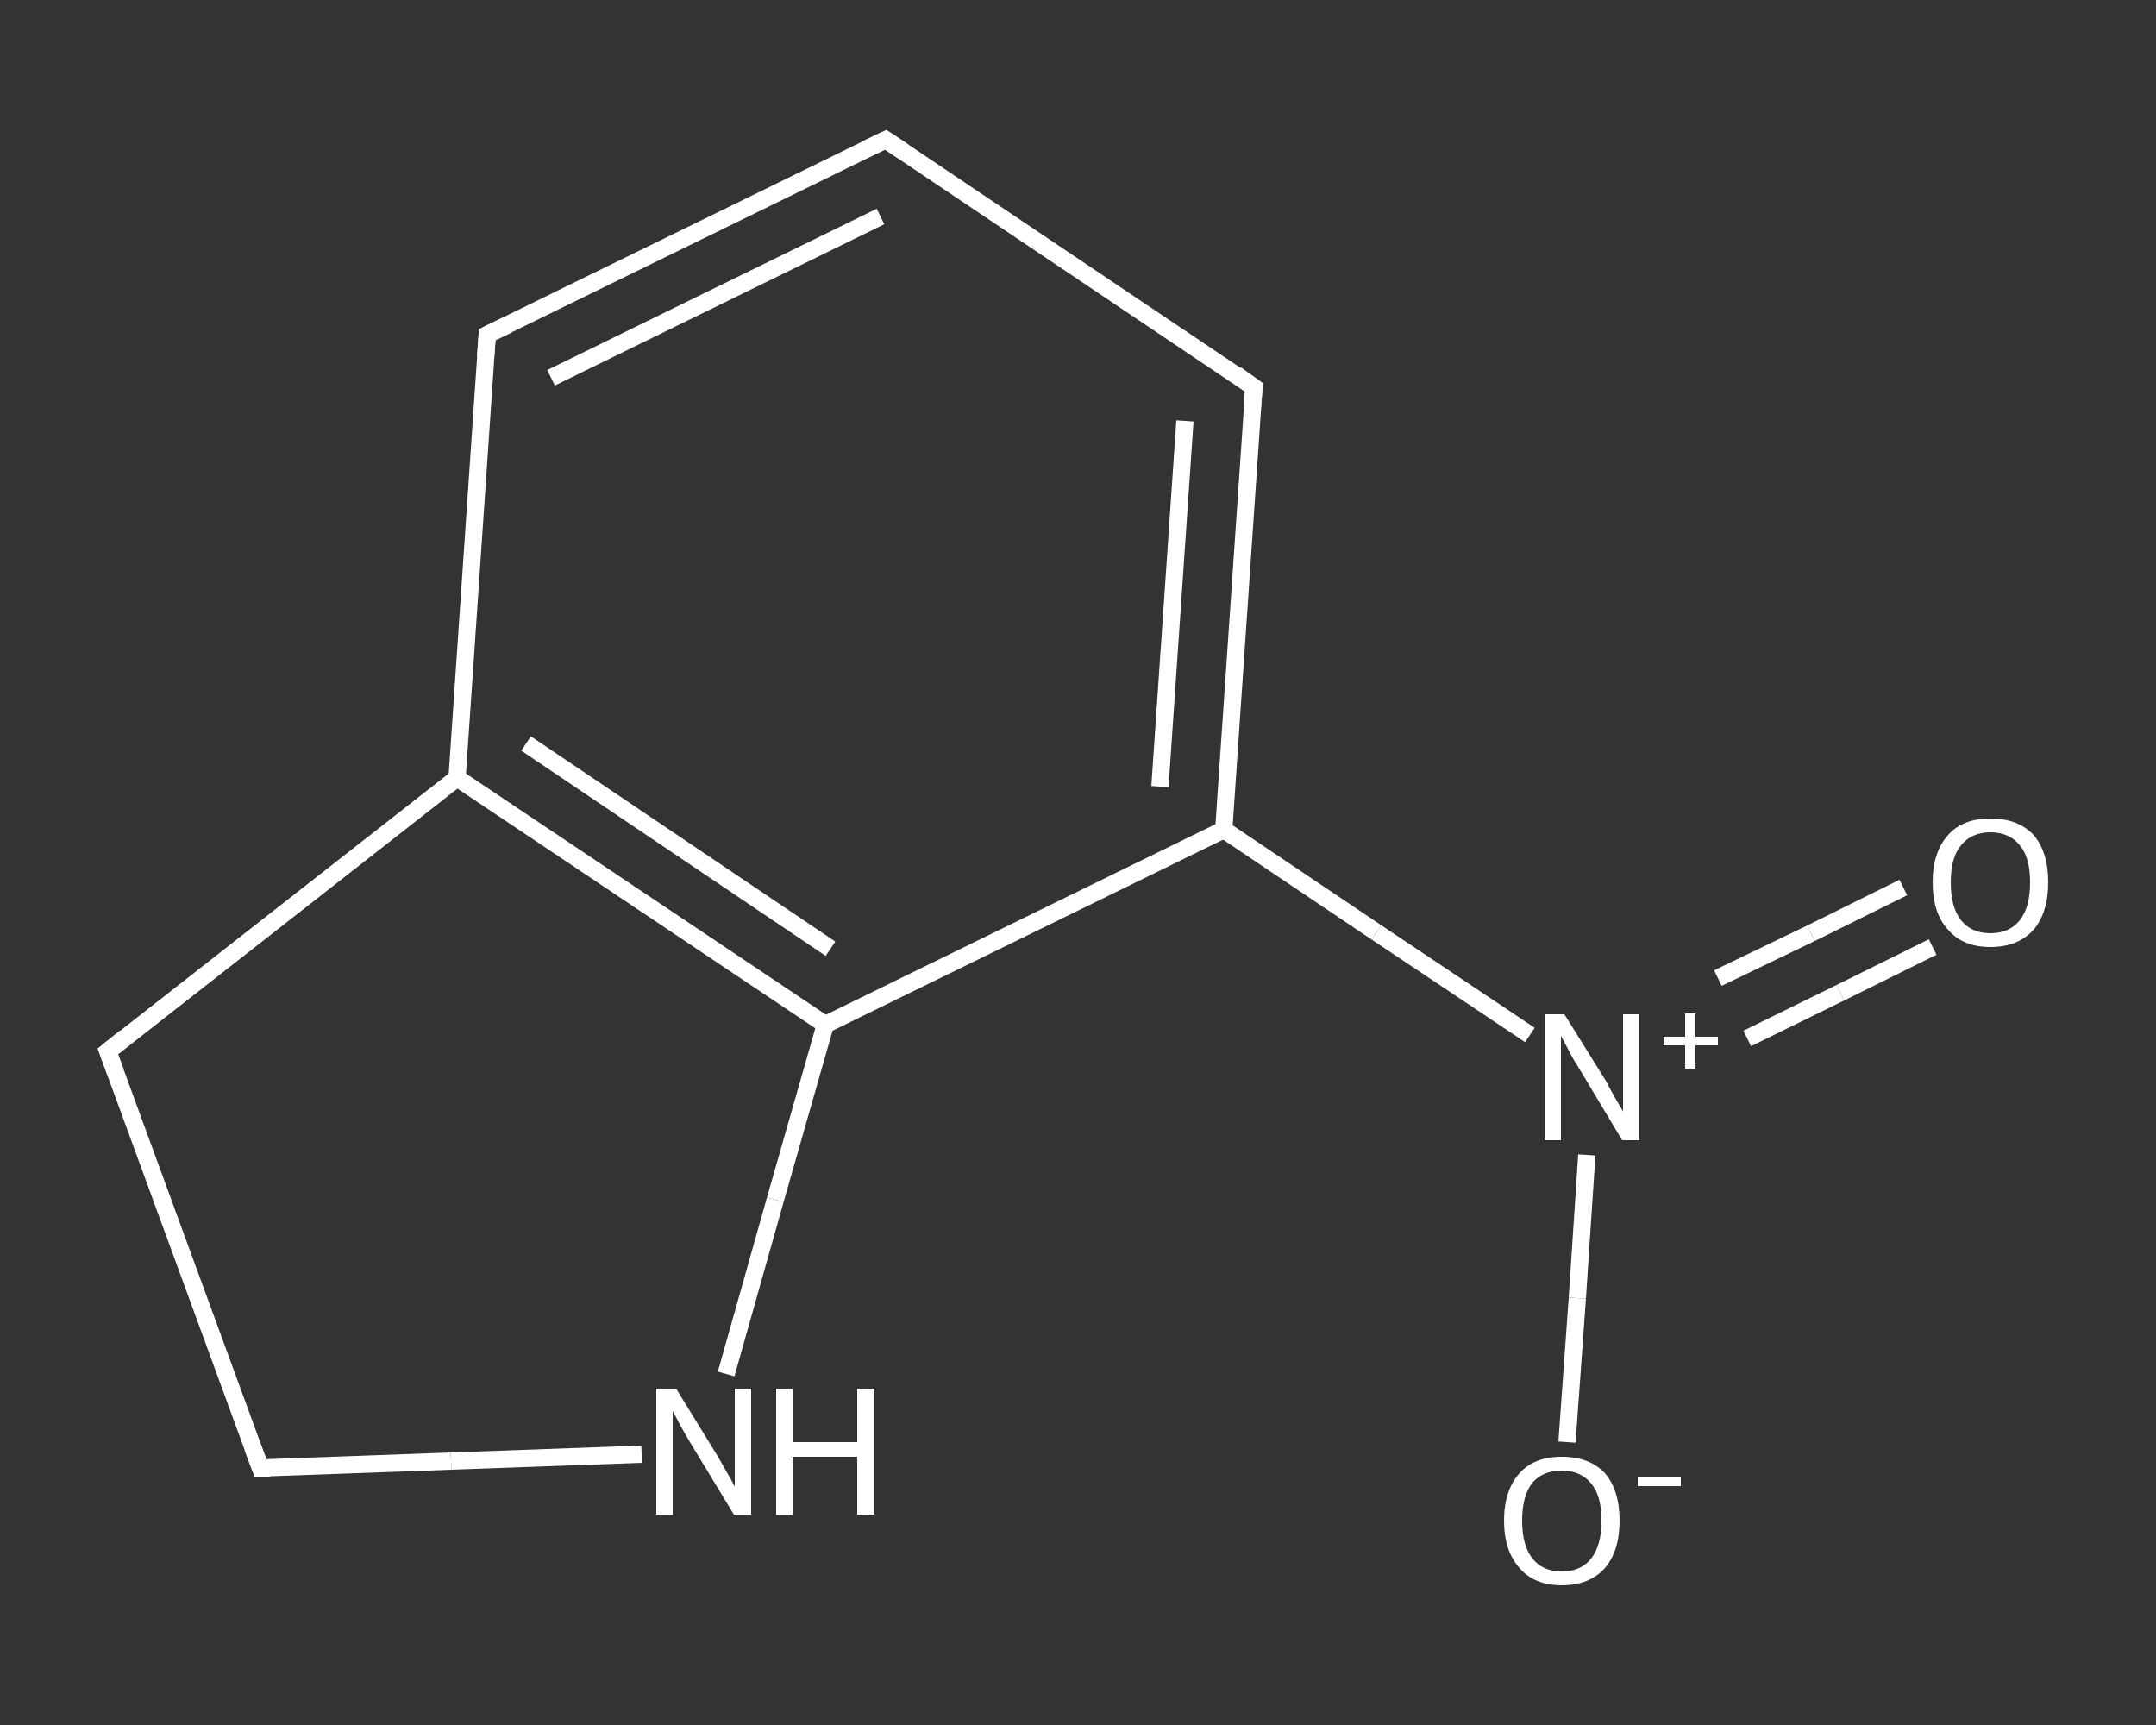 <?xml version='1.0' encoding='iso-8859-1'?>
<svg version='1.1' baseProfile='full'
              xmlns='http://www.w3.org/2000/svg'
                      xmlns:rdkit='http://www.rdkit.org/xml'
                      xmlns:xlink='http://www.w3.org/1999/xlink'
                  xml:space='preserve'
width='250px' height='200px' viewBox='0 0 250 200'>
<rect x="0" y="0" width="250" height="200" fill="#333333" stroke="none"/>
<!-- END OF HEADER -->
<rect style='opacity:1.0;fill:transparent;stroke:none' width='250.0' height='200.0' x='0.0' y='0.0'> </rect>
<path class='bond-0 atom-0 atom-1' d='M 224.1,109.8 L 213.4,115.1' style='fill:none;fill-rule:evenodd;stroke:#FFFFFF;stroke-width:2.0px;stroke-linecap:butt;stroke-linejoin:miter;stroke-opacity:1' />
<path class='bond-0 atom-0 atom-1' d='M 213.4,115.1 L 202.6,120.4' style='fill:none;fill-rule:evenodd;stroke:#FFFFFF;stroke-width:2.0px;stroke-linecap:butt;stroke-linejoin:miter;stroke-opacity:1' />
<path class='bond-0 atom-0 atom-1' d='M 220.7,102.9 L 210.0,108.2' style='fill:none;fill-rule:evenodd;stroke:#FFFFFF;stroke-width:2.0px;stroke-linecap:butt;stroke-linejoin:miter;stroke-opacity:1' />
<path class='bond-0 atom-0 atom-1' d='M 210.0,108.2 L 199.2,113.4' style='fill:none;fill-rule:evenodd;stroke:#FFFFFF;stroke-width:2.0px;stroke-linecap:butt;stroke-linejoin:miter;stroke-opacity:1' />
<path class='bond-1 atom-1 atom-2' d='M 184.0,133.9 L 182.9,150.5' style='fill:none;fill-rule:evenodd;stroke:#FFFFFF;stroke-width:2.0px;stroke-linecap:butt;stroke-linejoin:miter;stroke-opacity:1' />
<path class='bond-1 atom-1 atom-2' d='M 182.9,150.5 L 181.7,167.2' style='fill:none;fill-rule:evenodd;stroke:#FFFFFF;stroke-width:2.0px;stroke-linecap:butt;stroke-linejoin:miter;stroke-opacity:1' />
<path class='bond-2 atom-1 atom-3' d='M 177.4,120.0 L 159.6,108.1' style='fill:none;fill-rule:evenodd;stroke:#FFFFFF;stroke-width:2.0px;stroke-linecap:butt;stroke-linejoin:miter;stroke-opacity:1' />
<path class='bond-2 atom-1 atom-3' d='M 159.6,108.1 L 141.9,96.2' style='fill:none;fill-rule:evenodd;stroke:#FFFFFF;stroke-width:2.0px;stroke-linecap:butt;stroke-linejoin:miter;stroke-opacity:1' />
<path class='bond-3 atom-3 atom-4' d='M 141.9,96.2 L 145.4,44.9' style='fill:none;fill-rule:evenodd;stroke:#FFFFFF;stroke-width:2.0px;stroke-linecap:butt;stroke-linejoin:miter;stroke-opacity:1' />
<path class='bond-3 atom-3 atom-4' d='M 134.5,91.2 L 137.4,48.8' style='fill:none;fill-rule:evenodd;stroke:#FFFFFF;stroke-width:2.0px;stroke-linecap:butt;stroke-linejoin:miter;stroke-opacity:1' />
<path class='bond-4 atom-4 atom-5' d='M 145.4,44.9 L 102.7,16.2' style='fill:none;fill-rule:evenodd;stroke:#FFFFFF;stroke-width:2.0px;stroke-linecap:butt;stroke-linejoin:miter;stroke-opacity:1' />
<path class='bond-5 atom-5 atom-6' d='M 102.7,16.2 L 56.5,38.8' style='fill:none;fill-rule:evenodd;stroke:#FFFFFF;stroke-width:2.0px;stroke-linecap:butt;stroke-linejoin:miter;stroke-opacity:1' />
<path class='bond-5 atom-5 atom-6' d='M 102.1,25.1 L 63.9,43.8' style='fill:none;fill-rule:evenodd;stroke:#FFFFFF;stroke-width:2.0px;stroke-linecap:butt;stroke-linejoin:miter;stroke-opacity:1' />
<path class='bond-6 atom-6 atom-7' d='M 56.5,38.8 L 53.0,90.2' style='fill:none;fill-rule:evenodd;stroke:#FFFFFF;stroke-width:2.0px;stroke-linecap:butt;stroke-linejoin:miter;stroke-opacity:1' />
<path class='bond-7 atom-7 atom-8' d='M 53.0,90.2 L 95.7,118.8' style='fill:none;fill-rule:evenodd;stroke:#FFFFFF;stroke-width:2.0px;stroke-linecap:butt;stroke-linejoin:miter;stroke-opacity:1' />
<path class='bond-7 atom-7 atom-8' d='M 61.0,86.2 L 96.3,110.0' style='fill:none;fill-rule:evenodd;stroke:#FFFFFF;stroke-width:2.0px;stroke-linecap:butt;stroke-linejoin:miter;stroke-opacity:1' />
<path class='bond-8 atom-8 atom-9' d='M 95.7,118.8 L 89.9,139.1' style='fill:none;fill-rule:evenodd;stroke:#FFFFFF;stroke-width:2.0px;stroke-linecap:butt;stroke-linejoin:miter;stroke-opacity:1' />
<path class='bond-8 atom-8 atom-9' d='M 89.9,139.1 L 84.2,159.3' style='fill:none;fill-rule:evenodd;stroke:#FFFFFF;stroke-width:2.0px;stroke-linecap:butt;stroke-linejoin:miter;stroke-opacity:1' />
<path class='bond-9 atom-9 atom-10' d='M 74.4,168.6 L 52.3,169.4' style='fill:none;fill-rule:evenodd;stroke:#FFFFFF;stroke-width:2.0px;stroke-linecap:butt;stroke-linejoin:miter;stroke-opacity:1' />
<path class='bond-9 atom-9 atom-10' d='M 52.3,169.4 L 30.2,170.2' style='fill:none;fill-rule:evenodd;stroke:#FFFFFF;stroke-width:2.0px;stroke-linecap:butt;stroke-linejoin:miter;stroke-opacity:1' />
<path class='bond-10 atom-10 atom-11' d='M 30.2,170.2 L 12.5,121.9' style='fill:none;fill-rule:evenodd;stroke:#FFFFFF;stroke-width:2.0px;stroke-linecap:butt;stroke-linejoin:miter;stroke-opacity:1' />
<path class='bond-11 atom-8 atom-3' d='M 95.7,118.8 L 141.9,96.2' style='fill:none;fill-rule:evenodd;stroke:#FFFFFF;stroke-width:2.0px;stroke-linecap:butt;stroke-linejoin:miter;stroke-opacity:1' />
<path class='bond-12 atom-11 atom-7' d='M 12.5,121.9 L 53.0,90.2' style='fill:none;fill-rule:evenodd;stroke:#FFFFFF;stroke-width:2.0px;stroke-linecap:butt;stroke-linejoin:miter;stroke-opacity:1' />
<path d='M 145.2,47.4 L 145.4,44.9 L 143.3,43.4' style='fill:none;stroke:#FFFFFF;stroke-width:2.0px;stroke-linecap:butt;stroke-linejoin:miter;stroke-opacity:1;' />
<path d='M 104.8,17.6 L 102.7,16.2 L 100.4,17.3' style='fill:none;stroke:#FFFFFF;stroke-width:2.0px;stroke-linecap:butt;stroke-linejoin:miter;stroke-opacity:1;' />
<path d='M 58.8,37.7 L 56.5,38.8 L 56.3,41.4' style='fill:none;stroke:#FFFFFF;stroke-width:2.0px;stroke-linecap:butt;stroke-linejoin:miter;stroke-opacity:1;' />
<path d='M 31.3,170.2 L 30.2,170.2 L 29.3,167.8' style='fill:none;stroke:#FFFFFF;stroke-width:2.0px;stroke-linecap:butt;stroke-linejoin:miter;stroke-opacity:1;' />
<path d='M 13.4,124.3 L 12.5,121.9 L 14.5,120.3' style='fill:none;stroke:#FFFFFF;stroke-width:2.0px;stroke-linecap:butt;stroke-linejoin:miter;stroke-opacity:1;' />
<path class='atom-0' d='M 224.1 102.3
Q 224.1 98.8, 225.9 96.8
Q 227.6 94.9, 230.8 94.9
Q 234.0 94.9, 235.8 96.8
Q 237.5 98.8, 237.5 102.3
Q 237.5 105.8, 235.8 107.8
Q 234.0 109.8, 230.8 109.8
Q 227.6 109.8, 225.9 107.8
Q 224.1 105.9, 224.1 102.3
M 230.8 108.2
Q 233.0 108.2, 234.2 106.7
Q 235.4 105.2, 235.4 102.3
Q 235.4 99.4, 234.2 98.0
Q 233.0 96.5, 230.8 96.5
Q 228.6 96.5, 227.4 98.0
Q 226.2 99.4, 226.2 102.3
Q 226.2 105.2, 227.4 106.7
Q 228.6 108.2, 230.8 108.2
' fill='#FFFFFF'/>
<path class='atom-1' d='M 181.4 117.6
L 186.2 125.3
Q 186.6 126.1, 187.4 127.5
Q 188.2 128.8, 188.2 128.9
L 188.2 117.6
L 190.1 117.6
L 190.1 132.2
L 188.1 132.2
L 183.0 123.7
Q 182.4 122.8, 181.8 121.6
Q 181.2 120.5, 181.0 120.1
L 181.0 132.2
L 179.1 132.2
L 179.1 117.6
L 181.4 117.6
' fill='#FFFFFF'/>
<path class='atom-1' d='M 192.9 120.2
L 195.4 120.2
L 195.4 117.5
L 196.6 117.5
L 196.6 120.2
L 199.2 120.2
L 199.2 121.2
L 196.6 121.2
L 196.6 123.9
L 195.4 123.9
L 195.4 121.2
L 192.9 121.2
L 192.9 120.2
' fill='#FFFFFF'/>
<path class='atom-2' d='M 174.4 176.3
Q 174.4 172.8, 176.2 170.8
Q 177.9 168.9, 181.1 168.9
Q 184.3 168.9, 186.1 170.8
Q 187.8 172.8, 187.8 176.3
Q 187.8 179.8, 186.1 181.8
Q 184.3 183.8, 181.1 183.8
Q 177.9 183.8, 176.2 181.8
Q 174.4 179.8, 174.4 176.3
M 181.1 182.2
Q 183.3 182.2, 184.5 180.7
Q 185.7 179.2, 185.7 176.3
Q 185.7 173.4, 184.5 172.0
Q 183.3 170.5, 181.1 170.5
Q 178.9 170.5, 177.7 171.9
Q 176.5 173.4, 176.5 176.3
Q 176.5 179.2, 177.7 180.7
Q 178.9 182.2, 181.1 182.2
' fill='#FFFFFF'/>
<path class='atom-2' d='M 189.9 171.2
L 194.9 171.2
L 194.9 172.3
L 189.9 172.3
L 189.9 171.2
' fill='#FFFFFF'/>
<path class='atom-9' d='M 78.4 161.0
L 83.2 168.8
Q 83.6 169.5, 84.4 170.9
Q 85.2 172.3, 85.2 172.4
L 85.2 161.0
L 87.1 161.0
L 87.1 175.6
L 85.1 175.6
L 80.0 167.2
Q 79.4 166.2, 78.8 165.1
Q 78.2 163.9, 78.0 163.6
L 78.0 175.6
L 76.1 175.6
L 76.1 161.0
L 78.4 161.0
' fill='#FFFFFF'/>
<path class='atom-9' d='M 90.0 161.0
L 91.9 161.0
L 91.9 167.2
L 99.4 167.2
L 99.4 161.0
L 101.4 161.0
L 101.4 175.6
L 99.4 175.6
L 99.4 168.9
L 91.9 168.9
L 91.9 175.6
L 90.0 175.6
L 90.0 161.0
' fill='#FFFFFF'/>
</svg>
